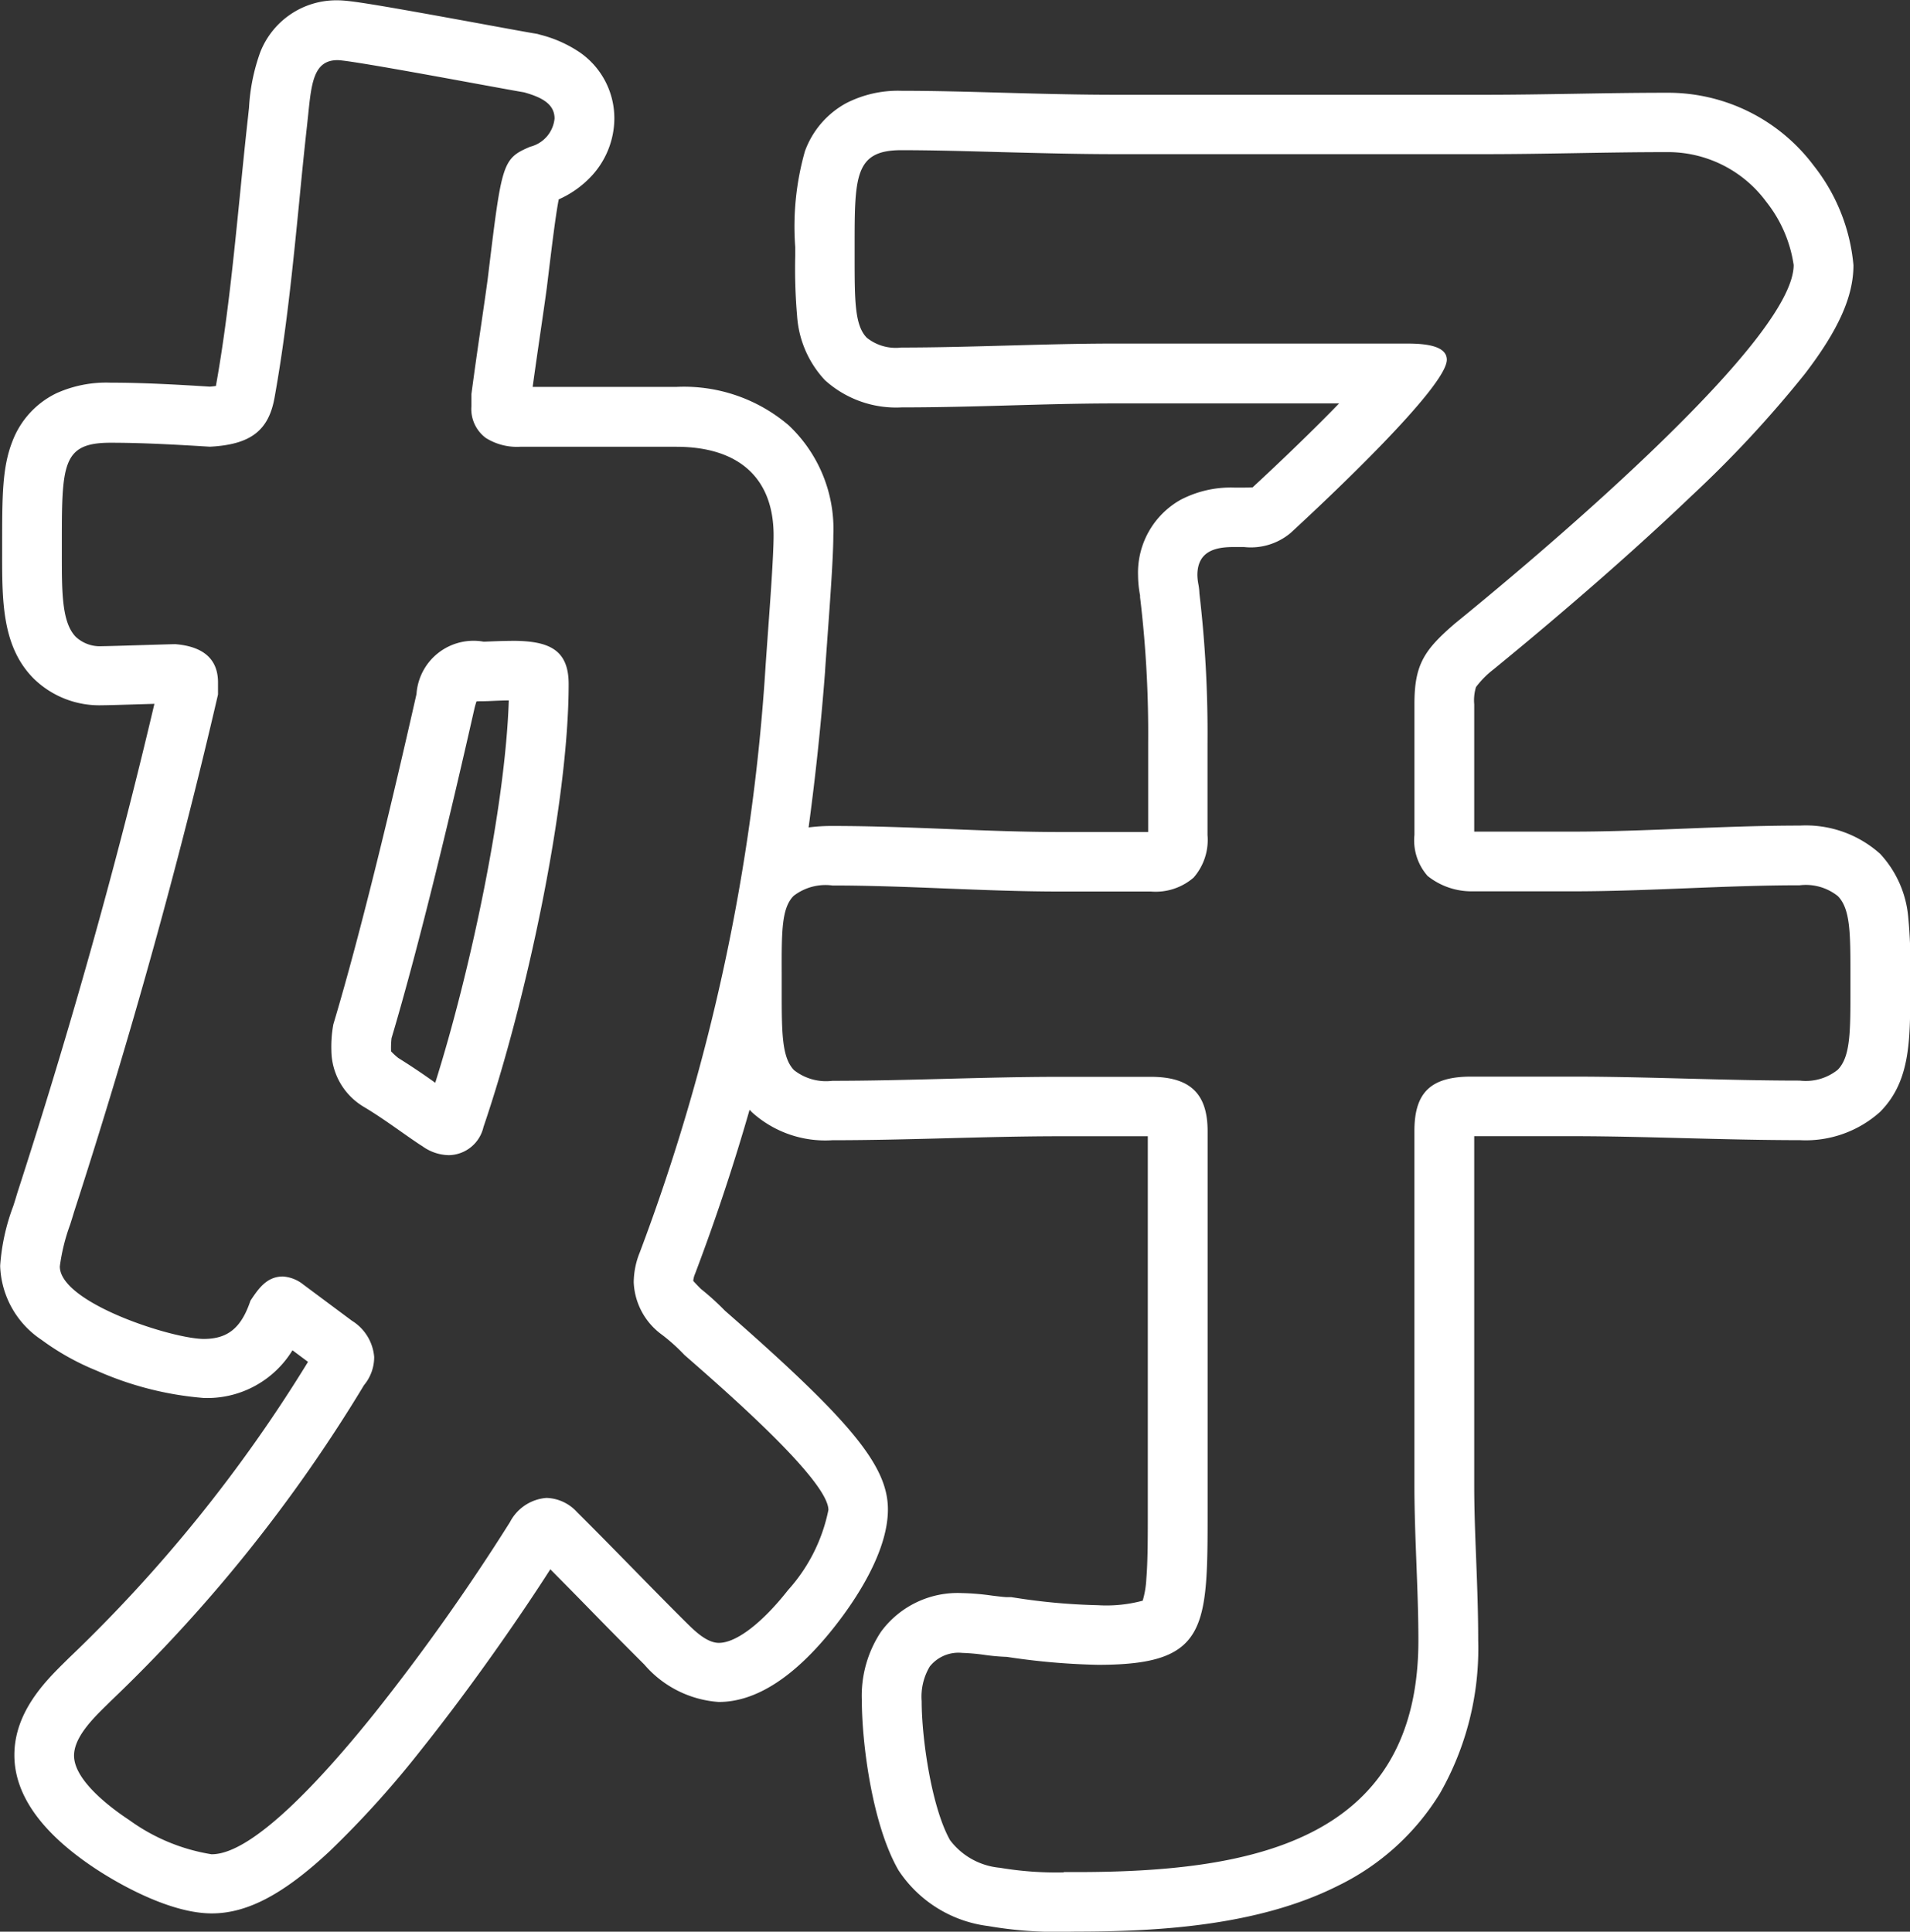 <svg height="97.192" width="96.092" xmlns="http://www.w3.org/2000/svg"><rect width="100%" height="100%" fill="#333333" stroke="none"/><path d="M53.511 94.192h.606c8.526 0 17.242-1.384 17.242-11.651 0-1.318-.052-2.631-.1-3.9s-.1-2.584-.1-3.9V56.904c0-1.943.828-2.735 2.857-2.735h5.1c1.888 0 3.833.051 5.714.1s3.825.1 5.713.1a2.572 2.572 0 001.909-.541c.645-.646.644-1.92.642-4.031v-.774c0-2.058 0-3.3-.635-3.939a2.58 2.58 0 00-1.915-.542c-1.888 0-3.833.077-5.715.152s-3.825.152-5.713.152h-5.1a3.534 3.534 0 01-2.193-.773 2.709 2.709 0 01-.663-2.065v-6.585c0-1.981.484-2.715 2.04-4.054 1.661-1.349 5.938-4.884 9.782-8.562 4.815-4.607 7.257-7.795 7.257-9.474a6.661 6.661 0 00-1.377-3.179 6.147 6.147 0 00-5.051-2.5c-1.53 0-3.059.026-4.54.051s-3.009.051-4.54.051H56.056c-1.824 0-3.738-.053-5.589-.1h-.005c-1.812-.05-3.523-.1-5.12-.1-2.346 0-2.346 1.324-2.346 4.864v.447c0 2.262 0 3.509.615 4.128a2.332 2.332 0 001.731.491c1.785 0 3.6-.052 5.357-.1s3.571-.1 5.357-.1h14.719c.865 0 2.014.084 2.014.814 0 1.364-6.014 7.015-7.857 8.714a3.113 3.113 0 01-2.346.709h-.51c-.855 0-1.836.161-1.836 1.418a2.812 2.812 0 00.051.457 2.792 2.792 0 01.051.456 60.177 60.177 0 01.408 7.5v4.661a2.878 2.878 0 01-.7 2.141 2.922 2.922 0 01-2.155.7h-4.594c-1.887 0-3.832-.077-5.714-.152s-3.825-.152-5.713-.152a2.622 2.622 0 00-1.946.523c-.608.609-.607 1.791-.6 3.937v.807c0 2.12 0 3.4.626 4.029a2.61 2.61 0 001.925.532c1.888 0 3.833-.051 5.714-.1s3.826-.1 5.714-.1h4.591c1.976 0 2.857.843 2.857 2.735v19.049c0 5.993 0 7.8-5.509 7.8a34.77 34.77 0 01-4.592-.4 10.242 10.242 0 01-1.123-.1 10.229 10.229 0 00-1.122-.1 1.848 1.848 0 00-1.632.684 2.963 2.963 0 00-.408 1.747c0 1.874.5 5.346 1.428 6.991a3.542 3.542 0 002.507 1.389 17.192 17.192 0 003.214.233m-42.859-.913c2.068 0 5.594-3.864 8.188-7.1a106.835 106.835 0 006.81-9.613 2.264 2.264 0 011.837-1.216 2.167 2.167 0 011.531.708c.918.912 1.852 1.865 2.756 2.788s1.836 1.874 2.755 2.787c.406.4 1.02 1.011 1.631 1.011.871 0 2.173-.994 3.482-2.659a8.537 8.537 0 002.028-4.028c0-1.47-5.076-5.907-7.244-7.8l-.011-.011a9.285 9.285 0 00-1.111-1 3.436 3.436 0 01-1.428-2.634 4.054 4.054 0 01.306-1.519 101.583 101.583 0 006.326-29.486c.024-.365.06-.853.1-1.418v-.009c.129-1.755.305-4.159.305-5.158 0-2.875-1.739-4.459-4.9-4.459h-7.856a2.946 2.946 0 01-1.722-.443 1.817 1.817 0 01-.727-1.583v-.608c.176-1.333.351-2.537.507-3.6.114-.783.222-1.523.31-2.176l.038-.311c.676-5.562.7-5.779 2.105-6.376A1.625 1.625 0 0027.9 5.963c0-.776-.736-1.091-1.531-1.317-.355-.059-1.223-.218-2.326-.42-2.61-.479-6.554-1.2-7.061-1.2-1.194 0-1.311 1.137-1.474 2.712l-.056.531c-.146 1.3-.277 2.625-.4 3.9v.005c-.317 3.2-.645 6.513-1.228 9.768-.288 1.716-1.2 2.426-3.265 2.534-1.728-.107-3.411-.2-5-.2-2.448 0-2.448 1.095-2.448 5.168v.4c0 1.95-.005 3.489.71 4.206a1.784 1.784 0 001.331.462c.219 0 1.151-.028 2.052-.056.76-.023 1.477-.045 1.621-.045 1.422.117 2.143.764 2.143 1.924v.608c-1.976 8.532-4.413 17.293-7.244 26.04-.05.174-.12.394-.193.626a9.787 9.787 0 00-.521 2.109c0 1.838 5.669 3.649 7.244 3.649 1.208 0 1.888-.558 2.347-1.926.4-.6.815-1.215 1.632-1.215a1.829 1.829 0 011.021.4l2.449 1.824a2.371 2.371 0 011.122 1.823 2.2 2.2 0 01-.51 1.417A76.891 76.891 0 015.561 85.598l-.184.182c-.7.685-1.652 1.624-1.652 2.553 0 1.279 1.944 2.694 2.78 3.243a9.641 9.641 0 004.158 1.723m15.073-61.057c1.774 0 2.873.363 2.873 2.169 0 6.1-2.179 16.121-4.285 22.292a1.82 1.82 0 01-1.734 1.418 2.327 2.327 0 01-1.356-.462l-.073-.043c-.339-.224-.67-.457-1.024-.706-.585-.411-1.189-.836-1.833-1.219a3.332 3.332 0 01-1.633-2.837 6.191 6.191 0 01.1-1.318c1.433-4.777 3.066-11.673 4.183-16.617a2.875 2.875 0 013.367-2.635h.081c.471-.019.916-.038 1.33-.038m27.776 64.95a19.885 19.885 0 01-3.791-.289 6.337 6.337 0 01-4.51-2.8l-.029-.05c-1.324-2.338-1.818-6.436-1.818-8.47a5.827 5.827 0 01.962-3.485 4.78 4.78 0 014.078-1.947 12.264 12.264 0 011.493.125c.234.029.621.077.753.079h.227l.223.034a31.16 31.16 0 004.141.371 7.034 7.034 0 002.252-.227 4.674 4.674 0 00.183-1.1c.074-.884.074-2.086.074-3.478v-18.79h-4.445c-1.852 0-3.775.051-5.634.1h-.008c-1.9.05-3.859.1-5.785.1a5.492 5.492 0 01-4.047-1.411q-.06-.06-.116-.121a105.445 105.445 0 01-2.722 8.2l-.026.066a1.153 1.153 0 00-.086.343c.086.1.235.255.38.4a13.289 13.289 0 011.214 1.1c6.358 5.562 8.2 7.81 8.2 10 0 2.164-1.673 4.614-2.67 5.882-1.985 2.525-3.95 3.805-5.84 3.805a5.426 5.426 0 01-3.743-1.88 282.51 282.51 0 01-2.786-2.819 397.477 397.477 0 00-1.945-1.977c-1.377 2.157-3.878 5.8-6.5 9.084a49.138 49.138 0 01-4.583 5.083c-2.324 2.176-4.159 3.147-5.947 3.147-2.256 0-5.013-1.7-5.8-2.215-2.743-1.8-4.134-3.735-4.134-5.75 0-2.187 1.6-3.755 2.548-4.692l.03-.03.141-.139.024-.024a74.083 74.083 0 0012.03-14.9l-.782-.583a5.025 5.025 0 01-4.462 2.4 16.48 16.48 0 01-5.381-1.372 12.684 12.684 0 01-2.783-1.554 4.65 4.65 0 01-2.08-3.722 10.539 10.539 0 01.661-3.012c.064-.2.131-.413.171-.553l.028-.093c2.675-8.265 5-16.541 6.9-24.619l-.475.014c-1.277.039-1.9.057-2.144.057a4.721 4.721 0 01-3.454-1.342c-1.594-1.6-1.59-3.9-1.587-6.33v-.394c0-2.428 0-3.894.512-5.2a4.429 4.429 0 012.216-2.431 6.084 6.084 0 012.72-.533c1.614 0 3.285.092 5 .2.128-.01.23-.022.31-.035v-.021c.562-3.139.884-6.39 1.2-9.533.128-1.291.26-2.623.408-3.945l.054-.5a9.734 9.734 0 01.562-2.785 4.106 4.106 0 013.9-2.619c.594 0 1.718.172 7.589 1.249l.033.006c1.034.19 1.927.353 2.254.407l.166.028.162.046a6.3 6.3 0 012 .9 4.035 4.035 0 011.714 3.3 4.293 4.293 0 01-1.269 3.03 5.036 5.036 0 01-1.529 1.049c-.154.781-.343 2.335-.555 4.078l-.042.346c-.09.676-.2 1.422-.315 2.212-.123.846-.26 1.782-.4 2.8h7.229A8.109 8.109 0 0139.68 21.4a7.165 7.165 0 012.245 5.526c0 1.026-.142 3.042-.313 5.378v.013c-.041.555-.076 1.038-.1 1.395v.032a135.406 135.406 0 01-.831 7.887 8.969 8.969 0 011.207-.073c1.947 0 3.921.079 5.829.154 1.854.074 3.769.15 5.6.15h4.447v-4.5a57.25 57.25 0 00-.384-7.122l-.023-.187v-.09l-.01-.058a5.55 5.55 0 01-.092-.952 4.206 4.206 0 012.13-3.8 5.441 5.441 0 012.706-.621h.51c.215 0 .344-.006.419-.013.857-.792 2.41-2.249 3.889-3.75q.242-.246.46-.471h-11.3c-1.745 0-3.538.051-5.271.1-1.777.051-3.614.1-5.442.1a5.335 5.335 0 01-3.854-1.371 5.241 5.241 0 01-1.4-3.228 27.7 27.7 0 01-.094-3.024v-.446a13.851 13.851 0 01.488-4.82 4.5 4.5 0 012.068-2.414 5.713 5.713 0 012.79-.627c1.64 0 3.37.048 5.2.1h.014c1.826.051 3.715.1 5.5.1h18.671c1.507 0 3.023-.026 4.489-.05h.005c1.491-.025 3.033-.051 4.586-.051a9.158 9.158 0 017.436 3.676 9.419 9.419 0 011.992 5c0 1.574-.753 3.259-2.441 5.463a57.521 57.521 0 01-5.742 6.178c-3.9 3.729-8.218 7.3-9.931 8.7a4.617 4.617 0 00-.875.884 2.246 2.246 0 00-.09.868v6.406h4.958c1.831 0 3.744-.076 5.593-.15h.008c1.908-.076 3.881-.154 5.826-.154a5.6 5.6 0 014.038 1.423 5.363 5.363 0 011.413 3.193 24.051 24.051 0 01.1 2.869v.769c0 2.585 0 4.627-1.519 6.153a5.6 5.6 0 01-4.032 1.421c-1.926 0-3.888-.052-5.786-.1h-.006c-1.86-.049-3.783-.1-5.635-.1h-4.958v17.568c0 1.258.051 2.54.1 3.78v.005c.051 1.3.1 2.642.1 4.018a14.7 14.7 0 01-1.927 7.7 12.344 12.344 0 01-5.15 4.654c-4.05 2.034-9.163 2.295-13.165 2.295zM20.031 53.227a34.16 34.16 0 011.832 1.227l.034.024c1.763-5.59 3.525-13.865 3.7-19.236-.318 0-.68.019-1.06.034l-.211.006c-.148 0-.264 0-.355.011a4.821 4.821 0 00-.094.324c-1.115 4.932-2.737 11.778-4.178 16.615a4.38 4.38 0 00-.025.619v.046a3.326 3.326 0 00.357.33z" fill="#fff"/></svg>